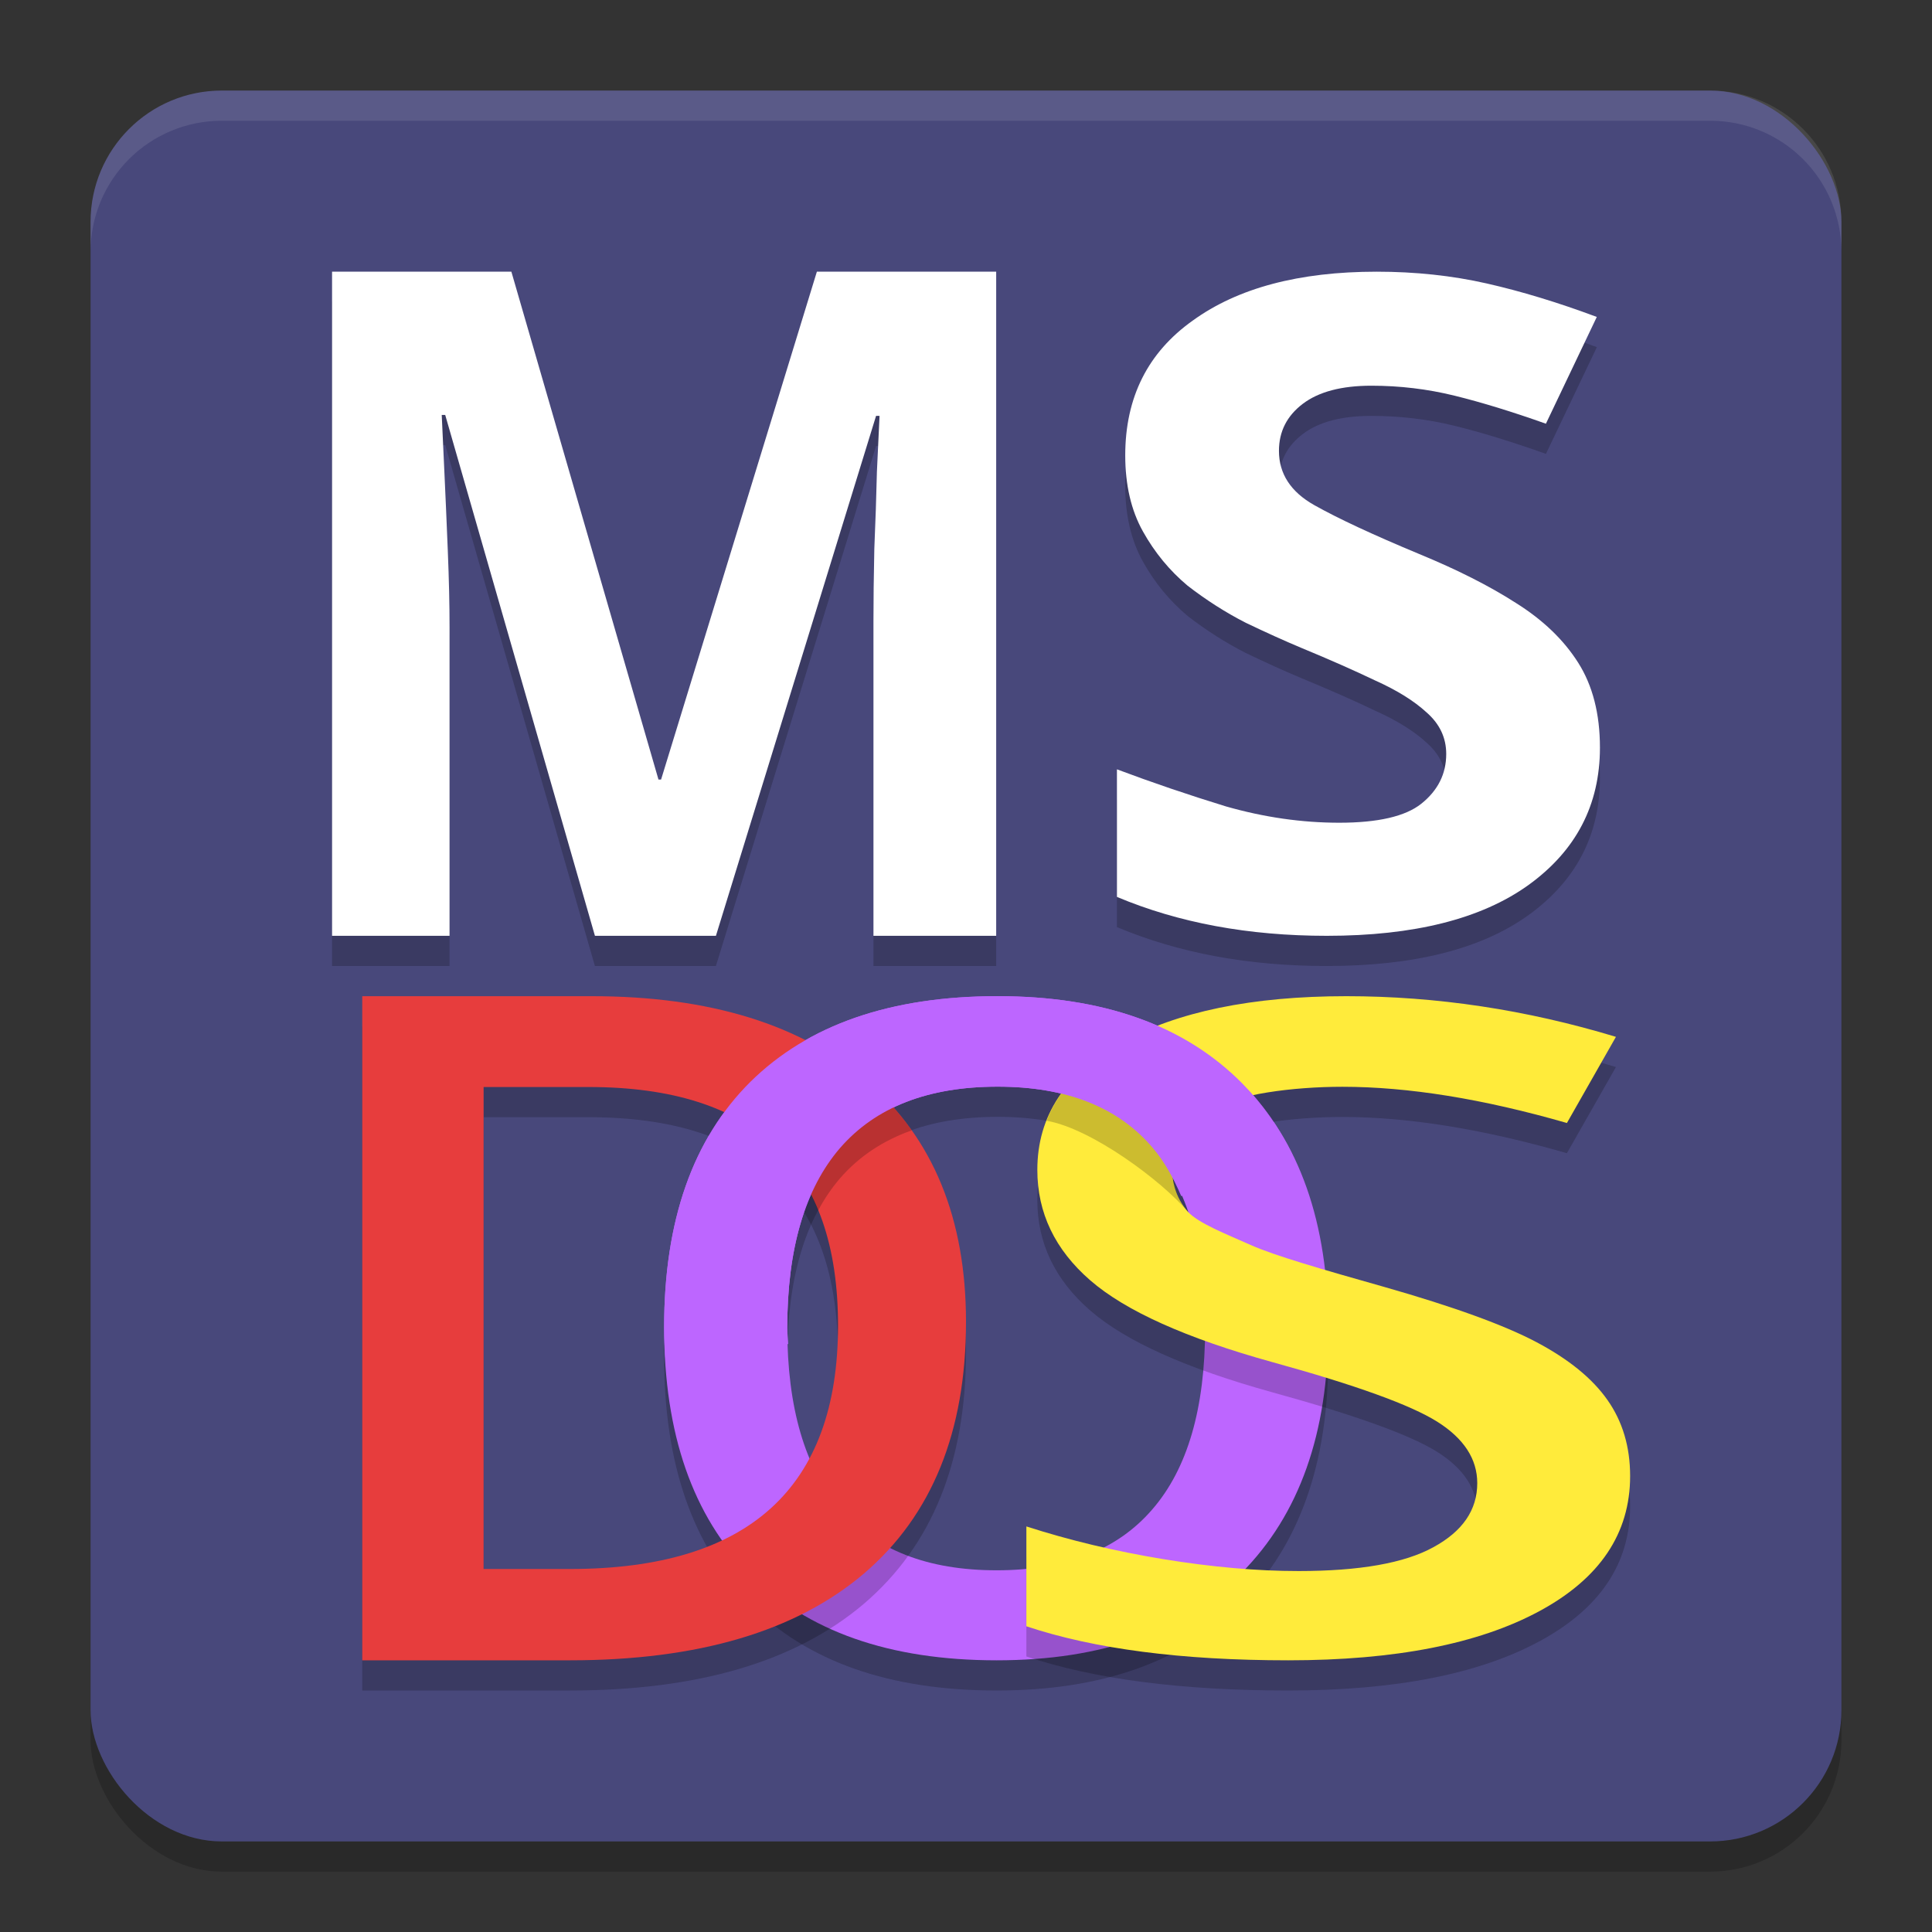 <svg xmlns="http://www.w3.org/2000/svg" width="64" height="64" version="1.1">
 <rect width="100%" height="100%" fill="#333333" stroke="none"/>
 <rect style="opacity:0.2" width="58" height="58" x="3" y="4" rx="4.35" ry="4.35"/>
 <rect style="fill:#48487b" width="58" height="58" x="3" y="3" rx="4.35" ry="4.35"/>
 <path style="opacity:0.2" d="m 44,44.993 q 0,5.219 -2.874,8.113 Q 38.267,56 33.016,56 27.701,56 24.842,53.135 22,50.255 22,44.963 q 0,-5.292 2.858,-8.128 2.874,-2.836 8.19,-2.836 5.235,0 8.093,2.88 Q 44,39.759 44,44.993 Z m -17.921,0 q 0,3.947 1.75,5.993 1.75,2.032 5.187,2.032 3.42,0 5.155,-2.017 1.75,-2.017 1.75,-6.008 0,-3.932 -1.734,-5.964 -1.718,-2.032 -5.139,-2.032 -3.453,0 -5.219,2.032 -1.75,2.032 -1.75,5.964 z"/>
 <path style="opacity:0.2" d="m 11,10 v 22 h 3.891 V 21.77 c 0,-0.739 -0.016,-1.582 -0.055,-2.527 -0.038,-0.945 -0.079,-1.827 -0.117,-2.648 -0.038,-0.822 -0.067,-1.437 -0.086,-1.848 H 14.75 L 19.707,32 h 4.008 l 5.305,-17.223 h 0.117 L 29.051,16.625 c -0.019,0.801 -0.047,1.655 -0.086,2.559 -0.019,0.904 -0.031,1.704 -0.031,2.402 V 32 H 33 V 10 H 27.059 L 21.898,26.824 H 21.812 L 16.941,10 Z m 34.602,0 c -2.569,0 -4.599,0.538 -6.09,1.617 -1.491,1.059 -2.238,2.55 -2.238,4.469 0,0.979 0.196,1.816 0.586,2.516 0.39,0.699 0.884,1.301 1.48,1.801 0.619,0.48 1.261,0.887 1.926,1.227 0.665,0.32 1.286,0.6 1.859,0.84 0.918,0.38 1.73,0.738 2.441,1.078 0.711,0.32 1.275,0.671 1.688,1.051 0.436,0.38 0.652,0.839 0.652,1.379 0,0.659 -0.274,1.209 -0.824,1.648 -0.528,0.42 -1.434,0.629 -2.719,0.629 -1.239,0 -2.488,-0.179 -3.75,-0.539 C 39.375,27.335 38.17,26.924 37,26.484 v 4.227 C 39.042,31.57 41.357,32 43.949,32 46.84,32 49.065,31.439 50.625,30.32 52.208,29.181 53,27.664 53,25.766 53,24.647 52.759,23.709 52.277,22.949 51.796,22.19 51.109,21.528 50.215,20.969 49.343,20.409 48.273,19.871 47.012,19.352 c -1.537,-0.639 -2.693,-1.178 -3.473,-1.617 -0.78,-0.44 -1.172,-1.041 -1.172,-1.801 0,-0.639 0.265,-1.159 0.793,-1.559 0.528,-0.4 1.283,-0.598 2.27,-0.598 0.941,0 1.859,0.108 2.754,0.328 0.895,0.22 1.903,0.53 3.027,0.93 L 52.898,11.5 C 51.614,11.02 50.397,10.65 49.25,10.391 48.103,10.131 46.886,10 45.602,10 Z"/>
 <path style="fill:#ffffff" d="M 19.708,31 14.748,13.745 h -0.115 q 0.029,0.616 0.086,1.849 0.058,1.232 0.115,2.65 0.058,1.417 0.058,2.527 V 31 H 11 V 9 h 5.94 l 4.873,16.824 h 0.086 L 27.06,9 H 33 V 31 H 28.934 V 20.585 q 0,-1.048 0.029,-2.403 0.058,-1.356 0.086,-2.557 0.058,-1.232 0.087,-1.849 h -0.115 L 23.716,31 Z"/>
 <path style="fill:#ffffff" d="m 53,24.766 q 0,2.847 -2.374,4.556 Q 48.286,31 43.951,31 40.062,31 37,29.711 v -4.226 q 1.755,0.659 3.613,1.229 1.892,0.54 3.751,0.54 1.927,0 2.718,-0.629 0.826,-0.659 0.826,-1.649 0,-0.809 -0.654,-1.379 -0.619,-0.569 -1.686,-1.049 -1.067,-0.51 -2.443,-1.079 -0.86,-0.36 -1.858,-0.839 -0.998,-0.51 -1.927,-1.229 -0.895,-0.749 -1.48,-1.798 -0.585,-1.049 -0.585,-2.518 0,-2.877 2.237,-4.466 Q 41.748,9 45.602,9 q 1.927,0 3.647,0.39 1.72,0.39 3.647,1.109 l -1.686,3.537 q -1.686,-0.599 -3.028,-0.929 -1.342,-0.33 -2.753,-0.33 -1.48,0 -2.271,0.599 -0.791,0.599 -0.791,1.559 0,1.139 1.17,1.798 1.17,0.659 3.475,1.619 1.892,0.779 3.2,1.619 1.342,0.839 2.065,1.978 Q 53,23.087 53,24.766 Z"/>
 <path style="fill:#bd66ff" d="m 44,43.993 q 0,5.219 -2.874,8.113 Q 38.267,55 33.016,55 27.701,55 24.842,52.135 22,49.255 22,43.963 q 0,-5.292 2.858,-8.128 2.874,-2.836 8.19,-2.836 5.235,0 8.093,2.88 Q 44,38.759 44,43.993 Z m -17.921,0 q 0,3.947 1.75,5.993 1.75,2.032 5.187,2.032 3.42,0 5.155,-2.017 1.75,-2.017 1.75,-6.008 0,-3.932 -1.734,-5.964 -1.718,-2.032 -5.139,-2.032 -3.453,0 -5.219,2.032 -1.75,2.032 -1.75,5.964 z"/>
 <path style="opacity:0.2" d="m 32,44.789 q 0,5.447 -3.381,8.337 Q 25.238,56 18.88,56 H 12 V 34 h 7.603 q 5.87,0 9.134,2.829 Q 32,39.658 32,44.789 Z m -4.239,0.12 q 0,-7.9 -8.259,-7.9 h -3.482 v 15.966 h 2.86 q 8.881,0 8.881,-8.066 z"/>
 <path style="fill:#e73d3d" d="m 32,43.789 q 0,5.447 -3.381,8.337 Q 25.238,55 18.88,55 H 12 V 33 h 7.603 q 5.87,0 9.134,2.829 Q 32,38.658 32,43.789 Z m -4.239,0.12 q 0,-7.9 -8.259,-7.9 h -3.482 v 15.966 h 2.86 q 8.881,0 8.881,-8.066 z"/>
 <path style="opacity:0.2" d="m 54,49.896 c 0,1.903 -1.004,3.396 -3.013,4.479 C 48.979,55.458 46.208,56 42.675,56 39.142,56 36.251,55.624 34,54.873 V 51.565 c 1.425,0.459 2.934,0.82 4.53,1.083 1.61,0.263 3.105,0.395 4.487,0.395 2.023,0 3.511,-0.263 4.466,-0.79 0.969,-0.527 1.453,-1.234 1.453,-2.122 0,-0.8 -0.442,-1.478 -1.325,-2.035 -0.883,-0.556 -2.707,-1.215 -5.47,-1.976 -2.849,-0.79 -4.858,-1.693 -6.026,-2.708 -1.168,-1.015 -1.752,-2.235 -1.752,-3.659 0,-1.786 0.926,-3.191 2.778,-4.216 C 38.993,34.512 41.479,34 44.598,34 c 2.991,0 5.969,0.449 8.932,1.347 l -1.624,2.854 c -2.778,-0.8 -5.256,-1.2 -7.436,-1.2 -1.652,0 -3.506,0.249 -4.361,0.747 -0.855,0.488 -1.282,1.137 -1.282,1.947 0,0.556 0.171,1.034 0.513,1.434 0.342,0.39 1.305,0.761 2.088,1.112 0.783,0.351 2.393,0.815 4.43,1.391 2.293,0.654 3.974,1.264 5.043,1.83 1.068,0.566 1.852,1.205 2.35,1.917 C 53.751,48.091 54,48.93 54,49.896 Z"/>
 <path style="fill:#ffeb3b" d="m 54,48.896 c 0,1.903 -1.004,3.396 -3.013,4.479 C 48.979,54.458 46.208,55 42.675,55 39.142,55 36.251,54.624 34,53.873 V 50.565 c 1.425,0.459 2.934,0.82 4.53,1.083 1.61,0.263 3.105,0.395 4.487,0.395 2.023,0 3.511,-0.263 4.466,-0.79 0.969,-0.527 1.453,-1.234 1.453,-2.122 0,-0.8 -0.442,-1.478 -1.325,-2.035 -0.883,-0.556 -2.707,-1.215 -5.47,-1.976 -2.849,-0.79 -4.858,-1.693 -6.026,-2.708 -1.168,-1.015 -1.752,-2.235 -1.752,-3.659 0,-1.786 0.926,-3.191 2.778,-4.216 C 38.993,33.512 41.479,33 44.598,33 c 2.991,0 5.969,0.449 8.932,1.347 l -1.624,2.854 c -2.778,-0.8 -5.256,-1.2 -7.436,-1.2 -1.652,0 -3.506,0.249 -4.361,0.747 -0.855,0.488 -1.282,1.137 -1.282,1.947 0,0.556 0.171,1.034 0.513,1.434 0.342,0.39 1.305,0.761 2.088,1.112 0.783,0.351 2.393,0.815 4.43,1.391 2.293,0.654 3.974,1.264 5.043,1.83 1.068,0.566 1.852,1.205 2.35,1.917 C 53.751,47.091 54,47.93 54,48.896 Z"/>
 <path style="opacity:0.1;fill:#ffffff" d="M 7.352 3 C 4.942 3 3 4.942 3 7.352 L 3 8.352 C 3 5.942 4.942 4 7.352 4 L 56.648 4 C 59.058 4 61 5.942 61 8.352 L 61 7.352 C 61 4.942 59.058 3 56.648 3 L 7.352 3 z"/>
 <path style="opacity:0.2" d="m 37.121,34.549 c -1.235,0.688 -2.046,1.55 -2.451,2.578 1.489,0.256 3.814,1.99 4.67,3.002 v 0 c -0.342,-0.4 -0.512,-0.879 -0.512,-1.436 0,-0.81 0.427,-1.457 1.281,-1.945 0.164,-0.095 0.373,-0.179 0.602,-0.256 -1.002,-0.884 -2.198,-1.532 -3.59,-1.943 z m -9.506,0.455 c -1.052,0.457 -1.977,1.061 -2.758,1.832 -0.099,0.099 -0.185,0.209 -0.279,0.312 1.16,0.678 1.998,1.666 2.523,2.951 0.211,-0.391 0.453,-0.75 0.729,-1.07 0.629,-0.723 1.422,-1.247 2.371,-1.584 -0.417,-0.59 -0.903,-1.13 -1.465,-1.617 -0.348,-0.302 -0.728,-0.571 -1.121,-0.824 z"/>
 <path style="fill:#bd66ff" d="m 33.047,33 c -3.544,0 -6.271,0.945 -8.188,2.836 C 22.954,37.727 22,40.437 22,43.965 c 0,0.723 0.065,1.388 0.145,2.043 l 3.965,-1.488 c -0.006,-0.181 -0.031,-0.34 -0.031,-0.527 2e-6,-2.621 0.583,-4.61 1.75,-5.965 1.178,-1.355 2.917,-2.031 5.219,-2.031 2.28,0 3.995,0.677 5.141,2.031 0.386,0.452 0.684,1.001 0.941,1.594 l 3.68,-1.383 C 42.371,37.354 41.82,36.563 41.141,35.879 39.235,33.959 36.537,33 33.047,33 Z"/>
</svg>

